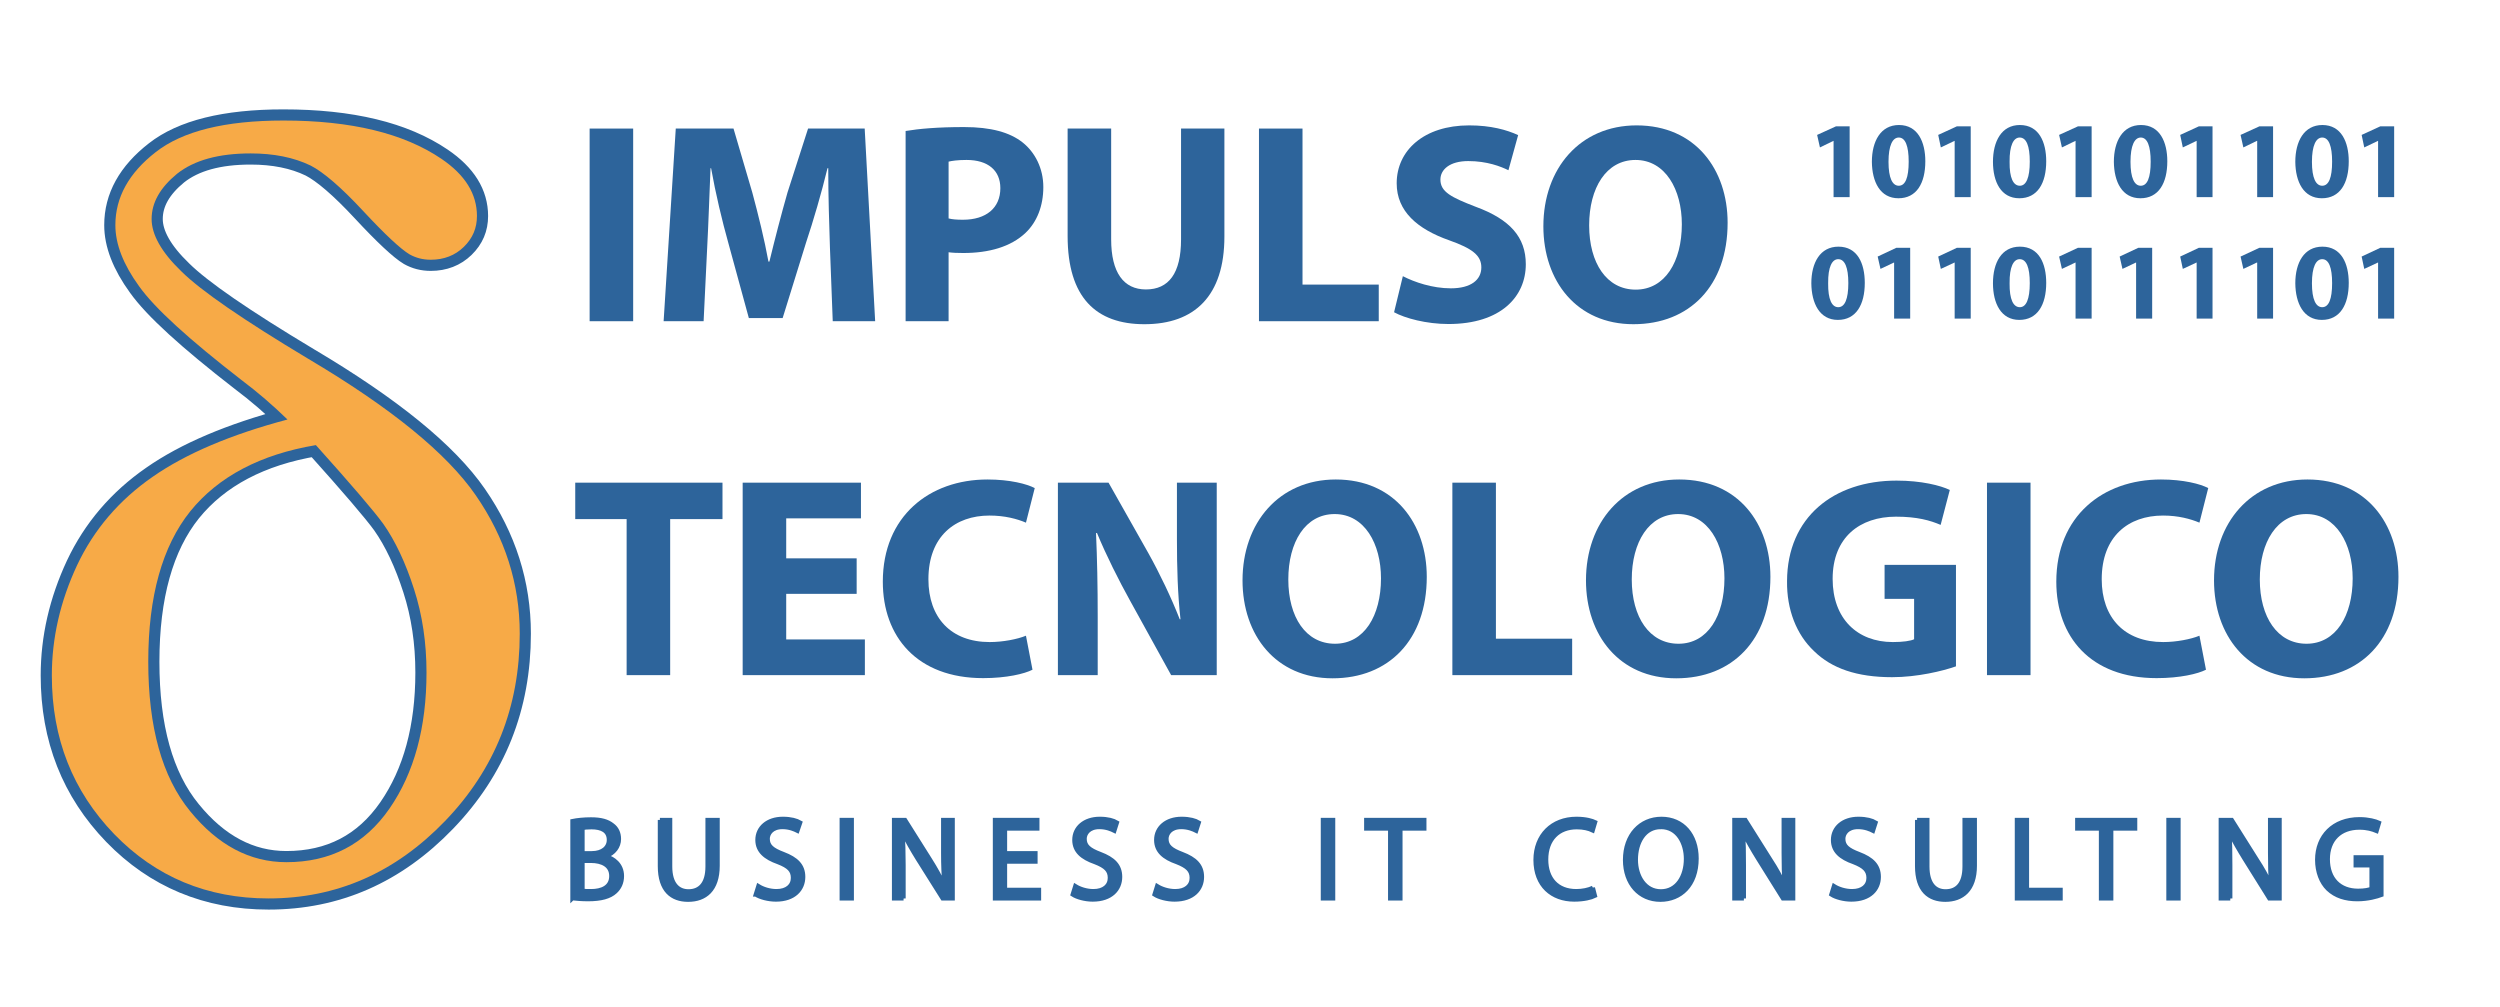 <?xml version="1.0" encoding="UTF-8"?>
<!DOCTYPE svg PUBLIC "-//W3C//DTD SVG 1.1//EN" "http://www.w3.org/Graphics/SVG/1.1/DTD/svg11.dtd">
<!-- Creator: CorelDRAW X8 -->
<svg xmlns="http://www.w3.org/2000/svg" xml:space="preserve" width="8cm" height="3.223cm" version="1.1" style="shape-rendering:geometricPrecision; text-rendering:geometricPrecision; image-rendering:optimizeQuality; fill-rule:evenodd; clip-rule:evenodd"
viewBox="0 0 13378 5390"
 xmlns:xlink="http://www.w3.org/1999/xlink">
 <defs>
  <style type="text/css">
   <![CDATA[
    .str1 {stroke:#2D649B;stroke-width:22.572}
    .str0 {stroke:#2D649B;stroke-width:119.335}
    .fil0 {fill:none}
    .fil1 {fill:none;fill-rule:nonzero}
    .fil2 {fill:#F7AA47;fill-rule:nonzero}
    .fil3 {fill:#2D649B;fill-rule:nonzero}
   ]]>
  </style>
 </defs>
 <g id="Capa_x0020_1">
  <g id="_1998818090000">
   <rect class="fil0" width="13378" height="5390"/>
   <g>
    <g>
     <g>
      <path class="fil1 str0" d="M1538 2245c-77,-75 -159,-146 -247,-212 -280,-217 -463,-383 -547,-501 -85,-117 -127,-226 -127,-327 0,-149 72,-279 216,-391 143,-112 370,-169 683,-169 362,0 644,68 846,205 127,86 190,188 190,306 0,65 -23,119 -70,165 -47,46 -107,69 -177,69 -43,0 -80,-10 -114,-29 -47,-28 -131,-106 -249,-233 -118,-127 -212,-207 -280,-242 -91,-44 -198,-65 -321,-65 -171,0 -302,36 -394,109 -90,74 -136,154 -136,242 0,83 52,177 159,280 105,104 332,260 679,468 442,262 741,505 897,731 156,226 235,472 235,740 0,392 -133,726 -400,1003 -266,276 -580,414 -944,414 -328,0 -604,-115 -826,-344 -222,-230 -334,-512 -334,-849 0,-201 45,-397 135,-590 90,-191 225,-349 404,-473 179,-125 421,-227 722,-307zm152 137c-298,50 -522,169 -672,354 -150,187 -225,456 -225,805 0,350 74,617 224,800 148,182 320,273 515,273 235,0 419,-95 552,-287 132,-191 198,-434 198,-728 0,-159 -22,-308 -67,-447 -45,-140 -100,-257 -164,-348 -50,-69 -170,-209 -361,-422z"/>
     </g>
     <path id="1" class="fil2" d="M1538 2245c-77,-75 -159,-146 -247,-212 -280,-217 -463,-383 -547,-501 -85,-117 -127,-226 -127,-327 0,-149 72,-279 216,-391 143,-112 370,-169 683,-169 362,0 644,68 846,205 127,86 190,188 190,306 0,65 -23,119 -70,165 -47,46 -107,69 -177,69 -43,0 -80,-10 -114,-29 -47,-28 -131,-106 -249,-233 -118,-127 -212,-207 -280,-242 -91,-44 -198,-65 -321,-65 -171,0 -302,36 -394,109 -90,74 -136,154 -136,242 0,83 52,177 159,280 105,104 332,260 679,468 442,262 741,505 897,731 156,226 235,472 235,740 0,392 -133,726 -400,1003 -266,276 -580,414 -944,414 -328,0 -604,-115 -826,-344 -222,-230 -334,-512 -334,-849 0,-201 45,-397 135,-590 90,-191 225,-349 404,-473 179,-125 421,-227 722,-307zm152 137c-298,50 -522,169 -672,354 -150,187 -225,456 -225,805 0,350 74,617 224,800 148,182 320,273 515,273 235,0 419,-95 552,-287 132,-191 198,-434 198,-728 0,-159 -22,-308 -67,-447 -45,-140 -100,-257 -164,-348 -50,-69 -170,-209 -361,-422z"/>
     <polygon class="fil3" points="3155,688 3155,1719 3388,1719 3388,688 "/>
     <path id="1" class="fil3" d="M4456 1719l227 0 -56 -1031 -303 0 -110 342c-33,115 -68,251 -97,370l-5 0c-22,-120 -54,-249 -86,-368l-101 -344 -309 0 -65 1031 214 0 19 -392c7,-129 12,-288 18,-427l3 0c24,135 59,282 93,403l109 399 181 0 125 -403c40,-120 83,-267 115,-399l4 0c0,150 5,300 9,424l15 395z"/>
     <path id="2" class="fil3" d="M4846 1719l230 0 0 -369c21,3 48,4 79,4 137,0 254,-33 333,-108 61,-58 95,-144 95,-245 0,-101 -45,-186 -110,-238 -69,-55 -171,-83 -314,-83 -141,0 -242,9 -313,21l0 1018zm230 -854c16,-4 48,-9 96,-9 115,0 181,56 181,151 0,106 -76,169 -200,169 -33,0 -58,-2 -77,-7l0 -304z"/>
     <path id="3" class="fil3" d="M5713 688l0 575c0,329 152,472 411,472 268,0 428,-151 428,-469l0 -578 -232 0 0 593c0,182 -66,268 -188,268 -119,0 -186,-90 -186,-268l0 -593 -233 0z"/>
     <polygon id="4" class="fil3" points="6737,1719 7378,1719 7378,1523 6970,1523 6970,688 6737,688 "/>
     <path id="5" class="fil3" d="M7460 1671c58,32 173,63 291,63 281,0 414,-147 414,-320 0,-145 -85,-240 -267,-307 -132,-51 -190,-80 -190,-146 0,-53 49,-99 149,-99 101,0 174,29 215,49l52 -188c-61,-28 -146,-52 -262,-52 -242,0 -388,134 -388,310 0,150 111,245 281,305 124,44 172,81 172,145 0,67 -56,112 -163,112 -99,0 -195,-33 -257,-65l-47 193z"/>
     <path id="6" class="fil3" d="M8758 671c-303,0 -499,231 -499,540 0,293 178,524 482,524 300,0 504,-205 504,-543 0,-284 -172,-521 -487,-521zm-6 185c160,0 248,159 248,344 0,200 -90,350 -247,350 -155,0 -249,-142 -249,-344 0,-200 91,-350 248,-350z"/>
     <polygon id="7" class="fil3" points="3353,3613 3586,3613 3586,2778 3866,2778 3866,2583 3078,2583 3078,2778 3353,2778 "/>
     <polygon id="8" class="fil3" points="4584,2988 4207,2988 4207,2774 4607,2774 4607,2583 3974,2583 3974,3613 4628,3613 4628,3422 4207,3422 4207,3178 4584,3178 "/>
     <path id="9" class="fil3" d="M5490 3402c-46,19 -124,34 -194,34 -207,0 -328,-130 -328,-336 0,-230 143,-341 327,-341 82,0 148,18 195,38l47 -185c-41,-22 -133,-46 -253,-46 -310,0 -560,196 -560,547 0,294 183,516 537,516 125,0 221,-23 264,-45l-35 -182z"/>
     <path id="10" class="fil3" d="M5874 3613l0 -310c0,-168 -3,-314 -9,-450l5 -1c50,121 117,254 178,364l219 397 244 0 0 -1030 -213 0 0 301c0,154 4,294 19,430l-4 0c-46,-117 -107,-245 -168,-354l-213 -377 -271 0 0 1030 213 0z"/>
     <path id="11" class="fil3" d="M7148 2566c-303,0 -499,231 -499,540 0,293 178,524 482,524 300,0 504,-205 504,-543 0,-284 -172,-521 -487,-521zm-6 185c160,0 248,159 248,344 0,200 -90,350 -246,350 -156,0 -250,-142 -250,-344 0,-200 91,-350 248,-350z"/>
     <polygon id="12" class="fil3" points="7772,3613 8413,3613 8413,3418 8005,3418 8005,2583 7772,2583 "/>
     <path id="13" class="fil3" d="M10467 3023l-382 0 0 182 158 0 0 216c-18,9 -60,15 -114,15 -190,0 -322,-125 -322,-338 0,-223 146,-333 339,-333 113,0 183,20 239,44l49 -187c-50,-24 -152,-50 -285,-50 -336,0 -585,196 -586,538 -2,152 50,286 145,375 94,92 229,139 417,139 135,0 271,-33 342,-58l0 -543z"/>
     <polygon id="14" class="fil3" points="10633,2583 10633,3613 10866,3613 10866,2583 "/>
     <path id="15" class="fil3" d="M11770 3402c-46,19 -124,34 -194,34 -207,0 -329,-130 -329,-336 0,-230 143,-341 328,-341 82,0 147,18 195,38l47 -185c-41,-22 -133,-46 -253,-46 -311,0 -560,196 -560,547 0,294 182,516 537,516 125,0 221,-23 264,-45l-35 -182z"/>
     <path id="16" class="fil3" d="M12348 2566c-303,0 -500,231 -500,540 0,293 178,524 483,524 300,0 504,-205 504,-543 0,-284 -172,-521 -487,-521zm-6 185c159,0 248,159 248,344 0,200 -90,350 -247,350 -155,0 -250,-142 -250,-344 0,-200 92,-350 249,-350z"/>
     <path id="17" class="fil3" d="M8986 2566c-303,0 -499,231 -499,540 0,293 178,524 483,524 300,0 504,-205 504,-543 0,-284 -172,-521 -488,-521zm-6 185c160,0 248,159 248,344 0,200 -89,350 -246,350 -155,0 -250,-142 -250,-344 0,-200 92,-350 248,-350z"/>
     <polygon class="fil3" points="9812,1055 9898,1055 9898,676 9825,676 9724,722 9739,789 9811,754 9812,754 "/>
     <path id="1" class="fil3" d="M10162 669c-98,0 -145,87 -145,197 1,107 44,195 142,195 97,0 144,-80 144,-198 0,-103 -40,-194 -141,-194zm-1 67c35,0 53,45 53,129 0,86 -18,129 -53,129 -34,0 -55,-41 -55,-128 0,-88 22,-130 55,-130z"/>
     <polygon id="2" class="fil3" points="10460,1055 10546,1055 10546,676 10472,676 10372,722 10386,789 10459,754 10460,754 "/>
     <path id="3" class="fil3" d="M10809 669c-98,0 -144,87 -144,197 0,107 43,195 141,195 97,0 144,-80 144,-198 0,-103 -39,-194 -141,-194zm-1 67c36,0 54,45 54,129 0,86 -19,129 -53,129 -35,0 -56,-41 -55,-128 -1,-88 21,-130 54,-130z"/>
     <polygon id="4" class="fil3" points="11107,1055 11193,1055 11193,676 11120,676 11019,722 11034,789 11106,754 11107,754 "/>
     <path id="5" class="fil3" d="M11457 669c-98,0 -145,87 -145,197 1,107 44,195 142,195 97,0 144,-80 144,-198 0,-103 -40,-194 -141,-194zm-1 67c35,0 53,45 53,129 0,86 -18,129 -53,129 -34,0 -55,-41 -55,-128 0,-88 22,-130 55,-130z"/>
     <polygon id="6" class="fil3" points="11755,1055 11840,1055 11840,676 11767,676 11667,722 11681,789 11754,754 11755,754 "/>
     <polygon id="7" class="fil3" points="12079,1055 12164,1055 12164,676 12091,676 11990,722 12005,789 12077,754 12079,754 "/>
     <path id="8" class="fil3" d="M12428 669c-98,0 -145,87 -145,197 1,107 44,195 142,195 97,0 144,-80 144,-198 0,-103 -40,-194 -141,-194zm-1 67c35,0 53,45 53,129 0,86 -18,129 -53,129 -34,0 -55,-41 -55,-128 0,-88 22,-130 55,-130z"/>
     <polygon id="9" class="fil3" points="12726,1055 12812,1055 12812,676 12738,676 12638,722 12652,789 12725,754 12726,754 "/>
     <path id="10" class="fil3" d="M9838 1320c-98,0 -145,86 -145,196 1,107 44,196 142,196 97,0 144,-81 144,-198 0,-104 -39,-194 -141,-194zm-1 67c35,0 54,44 54,128 0,86 -19,129 -54,129 -34,0 -55,-41 -54,-128 -1,-88 21,-129 54,-129z"/>
     <polygon id="11" class="fil3" points="10136,1705 10222,1705 10222,1326 10148,1326 10048,1373 10063,1439 10135,1405 10136,1405 "/>
     <polygon id="12" class="fil3" points="10460,1705 10546,1705 10546,1326 10472,1326 10372,1373 10386,1439 10459,1405 10460,1405 "/>
     <path id="13" class="fil3" d="M10809 1320c-98,0 -144,86 -144,196 0,107 43,196 141,196 97,0 144,-81 144,-198 0,-104 -39,-194 -141,-194zm-1 67c36,0 54,44 54,128 0,86 -19,129 -53,129 -35,0 -56,-41 -55,-128 -1,-88 21,-129 54,-129z"/>
     <polygon id="14" class="fil3" points="11107,1705 11193,1705 11193,1326 11120,1326 11019,1373 11034,1439 11106,1405 11107,1405 "/>
     <polygon id="15" class="fil3" points="11431,1705 11517,1705 11517,1326 11443,1326 11343,1373 11358,1439 11430,1405 11431,1405 "/>
     <polygon id="16" class="fil3" points="11755,1705 11840,1705 11840,1326 11767,1326 11667,1373 11681,1439 11754,1405 11755,1405 "/>
     <polygon id="17" class="fil3" points="12079,1705 12164,1705 12164,1326 12091,1326 11990,1373 12005,1439 12077,1405 12079,1405 "/>
     <path id="18" class="fil3" d="M12428 1320c-98,0 -145,86 -145,196 1,107 44,196 142,196 97,0 144,-81 144,-198 0,-104 -40,-194 -141,-194zm-1 67c35,0 53,44 53,128 0,86 -18,129 -53,129 -34,0 -55,-41 -55,-128 0,-88 22,-129 55,-129z"/>
     <polygon id="19" class="fil3" points="12726,1705 12812,1705 12812,1326 12738,1326 12638,1373 12652,1439 12725,1405 12726,1405 "/>
    </g>
    <path class="fil3" d="M3063 4807c18,2 47,5 84,5 69,0 116,-13 145,-40 22,-20 36,-48 36,-84 0,-62 -47,-95 -87,-105l0 -1c45,-16 71,-52 71,-92 0,-33 -13,-58 -35,-74 -26,-21 -61,-31 -115,-31 -38,0 -75,4 -99,9l0 413zm54 -376c9,-2 24,-4 48,-4 55,0 93,19 93,68 0,41 -34,71 -91,71l-50 0 0 -135zm0 176l45 0c59,0 109,23 109,81 0,61 -52,81 -108,81 -19,0 -35,0 -46,-2l0 -160z"/>
    <path id="1" class="fil3" d="M3531 4388l0 247c0,131 65,180 151,180 91,0 158,-53 158,-182l0 -245 -54 0 0 249c0,92 -40,133 -102,133 -56,0 -98,-39 -98,-133l0 -249 -55 0z"/>
    <path id="2" class="fil3" d="M4044 4787c23,15 67,27 108,27 98,0 146,-56 146,-121 0,-61 -36,-96 -107,-123 -58,-22 -83,-42 -83,-81 0,-28 22,-63 79,-63 38,0 66,13 80,20l15 -44c-19,-11 -50,-20 -93,-20 -82,0 -136,48 -136,113 0,60 43,95 111,119 57,22 79,44 79,84 0,42 -32,71 -88,71 -37,0 -73,-12 -97,-27l-14 45z"/>
    <polygon id="3" class="fil3" points="4504,4388 4504,4808 4558,4808 4558,4388 "/>
    <path id="4" class="fil3" d="M4835 4808l0 -179c0,-70 -2,-121 -5,-173l2 -1c21,45 49,93 78,140l134 213 54 0 0 -420 -51 0 0 176c0,65 2,116 7,172l-2 1c-20,-43 -44,-87 -75,-136l-134 -213 -59 0 0 420 51 0z"/>
    <polygon id="5" class="fil3" points="5541,4566 5378,4566 5378,4434 5551,4434 5551,4388 5324,4388 5324,4808 5560,4808 5560,4762 5378,4762 5378,4611 5541,4611 "/>
    <path id="6" class="fil3" d="M5740 4787c23,15 67,27 107,27 99,0 147,-56 147,-121 0,-61 -36,-96 -107,-123 -58,-22 -83,-42 -83,-81 0,-28 22,-63 79,-63 38,0 66,13 80,20l14 -44c-18,-11 -49,-20 -92,-20 -82,0 -136,48 -136,113 0,60 42,95 111,119 57,22 79,44 79,84 0,42 -32,71 -88,71 -37,0 -73,-12 -97,-27l-14 45z"/>
    <path id="7" class="fil3" d="M6178 4787c23,15 67,27 107,27 99,0 147,-56 147,-121 0,-61 -36,-96 -107,-123 -58,-22 -83,-42 -83,-81 0,-28 22,-63 79,-63 38,0 66,13 80,20l14 -44c-18,-11 -49,-20 -92,-20 -82,0 -136,48 -136,113 0,60 42,95 111,119 56,22 79,44 79,84 0,42 -32,71 -88,71 -37,0 -73,-12 -97,-27l-14 45z"/>
    <polygon id="8" class="fil3" points="7079,4388 7079,4808 7134,4808 7134,4388 "/>
    <polygon id="9" class="fil3" points="7439,4808 7494,4808 7494,4434 7622,4434 7622,4388 7311,4388 7311,4434 7439,4434 "/>
    <path id="10" class="fil3" d="M8524 4751c-22,11 -56,18 -89,18 -102,0 -161,-66 -161,-169 0,-110 66,-173 164,-173 35,0 64,7 85,17l13 -44c-15,-7 -48,-18 -100,-18 -130,0 -219,89 -219,220 0,137 89,212 207,212 51,0 91,-10 111,-20l-11 -43z"/>
    <path id="11" class="fil3" d="M8891 4382c-112,0 -195,87 -195,220 0,127 78,213 189,213 107,0 194,-77 194,-221 0,-125 -74,-212 -188,-212zm-3 44c91,0 134,87 134,170 0,95 -48,174 -134,174 -86,0 -134,-80 -134,-169 0,-93 45,-175 134,-175z"/>
    <path id="12" class="fil3" d="M9332 4808l0 -179c0,-70 -1,-121 -4,-173l1 -1c22,45 50,93 79,140l133 213 55 0 0 -420 -51 0 0 176c0,65 1,116 6,172l-1 1c-20,-43 -44,-87 -76,-136l-134 -213 -59 0 0 420 51 0z"/>
    <path id="13" class="fil3" d="M9800 4787c23,15 67,27 107,27 99,0 147,-56 147,-121 0,-61 -36,-96 -107,-123 -58,-22 -83,-42 -83,-81 0,-28 22,-63 79,-63 38,0 66,13 80,20l14 -44c-18,-11 -49,-20 -92,-20 -82,0 -136,48 -136,113 0,60 42,95 111,119 56,22 79,44 79,84 0,42 -32,71 -88,71 -37,0 -73,-12 -97,-27l-14 45z"/>
    <path id="14" class="fil3" d="M10259 4388l0 247c0,131 65,180 151,180 90,0 158,-53 158,-182l0 -245 -55 0 0 249c0,92 -39,133 -102,133 -56,0 -97,-39 -97,-133l0 -249 -55 0z"/>
    <polygon id="15" class="fil3" points="10793,4808 11027,4808 11027,4762 10847,4762 10847,4388 10793,4388 "/>
    <polygon id="16" class="fil3" points="11243,4808 11298,4808 11298,4434 11426,4434 11426,4388 11116,4388 11116,4434 11243,4434 "/>
    <polygon id="17" class="fil3" points="11604,4388 11604,4808 11658,4808 11658,4388 "/>
    <path id="18" class="fil3" d="M11935 4808l0 -179c0,-70 -1,-121 -4,-173l1 -1c22,45 50,93 79,140l133 213 55 0 0 -420 -51 0 0 176c0,65 1,116 6,172l-1 1c-20,-43 -44,-87 -76,-136l-134 -213 -59 0 0 420 51 0z"/>
    <path id="19" class="fil3" d="M12744 4588l-138 0 0 43 85 0 0 125c-13,6 -37,11 -72,11 -98,0 -162,-62 -162,-169 0,-105 66,-169 169,-169 42,0 70,9 92,18l13 -44c-18,-8 -56,-19 -104,-19 -141,0 -227,92 -227,217 0,65 22,121 58,156 41,39 94,55 157,55 57,0 105,-14 129,-23l0 -201z"/>
    <path id="20" class="fil1 str1" d="M3063 4807c18,2 47,5 84,5 69,0 116,-13 145,-40 22,-20 36,-48 36,-84 0,-62 -47,-95 -87,-105l0 -1c45,-16 71,-52 71,-92 0,-33 -13,-58 -35,-74 -26,-21 -61,-31 -115,-31 -38,0 -75,4 -99,9l0 413zm54 -376c9,-2 24,-4 48,-4 55,0 93,19 93,68 0,41 -34,71 -91,71l-50 0 0 -135zm0 176l45 0c59,0 109,23 109,81 0,61 -52,81 -108,81 -19,0 -35,0 -46,-2l0 -160z"/>
    <path id="21" class="fil1 str1" d="M3531 4388l0 247c0,131 65,180 151,180 91,0 158,-53 158,-182l0 -245 -54 0 0 249c0,92 -40,133 -102,133 -56,0 -98,-39 -98,-133l0 -249 -55 0z"/>
    <path id="22" class="fil1 str1" d="M4044 4787c23,15 67,27 108,27 98,0 146,-56 146,-121 0,-61 -36,-96 -107,-123 -58,-22 -83,-42 -83,-81 0,-28 22,-63 79,-63 38,0 66,13 80,20l15 -44c-19,-11 -50,-20 -93,-20 -82,0 -136,48 -136,113 0,60 43,95 111,119 57,22 79,44 79,84 0,42 -32,71 -88,71 -37,0 -73,-12 -97,-27l-14 45z"/>
    <polygon id="23" class="fil1 str1" points="4504,4388 4504,4808 4558,4808 4558,4388 "/>
    <path id="24" class="fil1 str1" d="M4835 4808l0 -179c0,-70 -2,-121 -5,-173l2 -1c21,45 49,93 78,140l134 213 54 0 0 -420 -51 0 0 176c0,65 2,116 7,172l-2 1c-20,-43 -44,-87 -75,-136l-134 -213 -59 0 0 420 51 0z"/>
    <polygon id="25" class="fil1 str1" points="5541,4566 5378,4566 5378,4434 5551,4434 5551,4388 5324,4388 5324,4808 5560,4808 5560,4762 5378,4762 5378,4611 5541,4611 "/>
    <path id="26" class="fil1 str1" d="M5740 4787c23,15 67,27 107,27 99,0 147,-56 147,-121 0,-61 -36,-96 -107,-123 -58,-22 -83,-42 -83,-81 0,-28 22,-63 79,-63 38,0 66,13 80,20l14 -44c-18,-11 -49,-20 -92,-20 -82,0 -136,48 -136,113 0,60 42,95 111,119 57,22 79,44 79,84 0,42 -32,71 -88,71 -37,0 -73,-12 -97,-27l-14 45z"/>
    <path id="27" class="fil1 str1" d="M6178 4787c23,15 67,27 107,27 99,0 147,-56 147,-121 0,-61 -36,-96 -107,-123 -58,-22 -83,-42 -83,-81 0,-28 22,-63 79,-63 38,0 66,13 80,20l14 -44c-18,-11 -49,-20 -92,-20 -82,0 -136,48 -136,113 0,60 42,95 111,119 56,22 79,44 79,84 0,42 -32,71 -88,71 -37,0 -73,-12 -97,-27l-14 45z"/>
    <polygon id="28" class="fil1 str1" points="7079,4388 7079,4808 7134,4808 7134,4388 "/>
    <polygon id="29" class="fil1 str1" points="7439,4808 7494,4808 7494,4434 7622,4434 7622,4388 7311,4388 7311,4434 7439,4434 "/>
    <path id="30" class="fil1 str1" d="M8524 4751c-22,11 -56,18 -89,18 -102,0 -161,-66 -161,-169 0,-110 66,-173 164,-173 35,0 64,7 85,17l13 -44c-15,-7 -48,-18 -100,-18 -130,0 -219,89 -219,220 0,137 89,212 207,212 51,0 91,-10 111,-20l-11 -43z"/>
    <path id="31" class="fil1 str1" d="M8891 4382c-112,0 -195,87 -195,220 0,127 78,213 189,213 107,0 194,-77 194,-221 0,-125 -74,-212 -188,-212zm-3 44c91,0 134,87 134,170 0,95 -48,174 -134,174 -86,0 -134,-80 -134,-169 0,-93 45,-175 134,-175z"/>
    <path id="32" class="fil1 str1" d="M9332 4808l0 -179c0,-70 -1,-121 -4,-173l1 -1c22,45 50,93 79,140l133 213 55 0 0 -420 -51 0 0 176c0,65 1,116 6,172l-1 1c-20,-43 -44,-87 -76,-136l-134 -213 -59 0 0 420 51 0z"/>
    <path id="33" class="fil1 str1" d="M9800 4787c23,15 67,27 107,27 99,0 147,-56 147,-121 0,-61 -36,-96 -107,-123 -58,-22 -83,-42 -83,-81 0,-28 22,-63 79,-63 38,0 66,13 80,20l14 -44c-18,-11 -49,-20 -92,-20 -82,0 -136,48 -136,113 0,60 42,95 111,119 56,22 79,44 79,84 0,42 -32,71 -88,71 -37,0 -73,-12 -97,-27l-14 45z"/>
    <path id="34" class="fil1 str1" d="M10259 4388l0 247c0,131 65,180 151,180 90,0 158,-53 158,-182l0 -245 -55 0 0 249c0,92 -39,133 -102,133 -56,0 -97,-39 -97,-133l0 -249 -55 0z"/>
    <polygon id="35" class="fil1 str1" points="10793,4808 11027,4808 11027,4762 10847,4762 10847,4388 10793,4388 "/>
    <polygon id="36" class="fil1 str1" points="11243,4808 11298,4808 11298,4434 11426,4434 11426,4388 11116,4388 11116,4434 11243,4434 "/>
    <polygon id="37" class="fil1 str1" points="11604,4388 11604,4808 11658,4808 11658,4388 "/>
    <path id="38" class="fil1 str1" d="M11935 4808l0 -179c0,-70 -1,-121 -4,-173l1 -1c22,45 50,93 79,140l133 213 55 0 0 -420 -51 0 0 176c0,65 1,116 6,172l-1 1c-20,-43 -44,-87 -76,-136l-134 -213 -59 0 0 420 51 0z"/>
    <path id="39" class="fil1 str1" d="M12744 4588l-138 0 0 43 85 0 0 125c-13,6 -37,11 -72,11 -98,0 -162,-62 -162,-169 0,-105 66,-169 169,-169 42,0 70,9 92,18l13 -44c-18,-8 -56,-19 -104,-19 -141,0 -227,92 -227,217 0,65 22,121 58,156 41,39 94,55 157,55 57,0 105,-14 129,-23l0 -201z"/>
   </g>
  </g>
 </g>
</svg>
